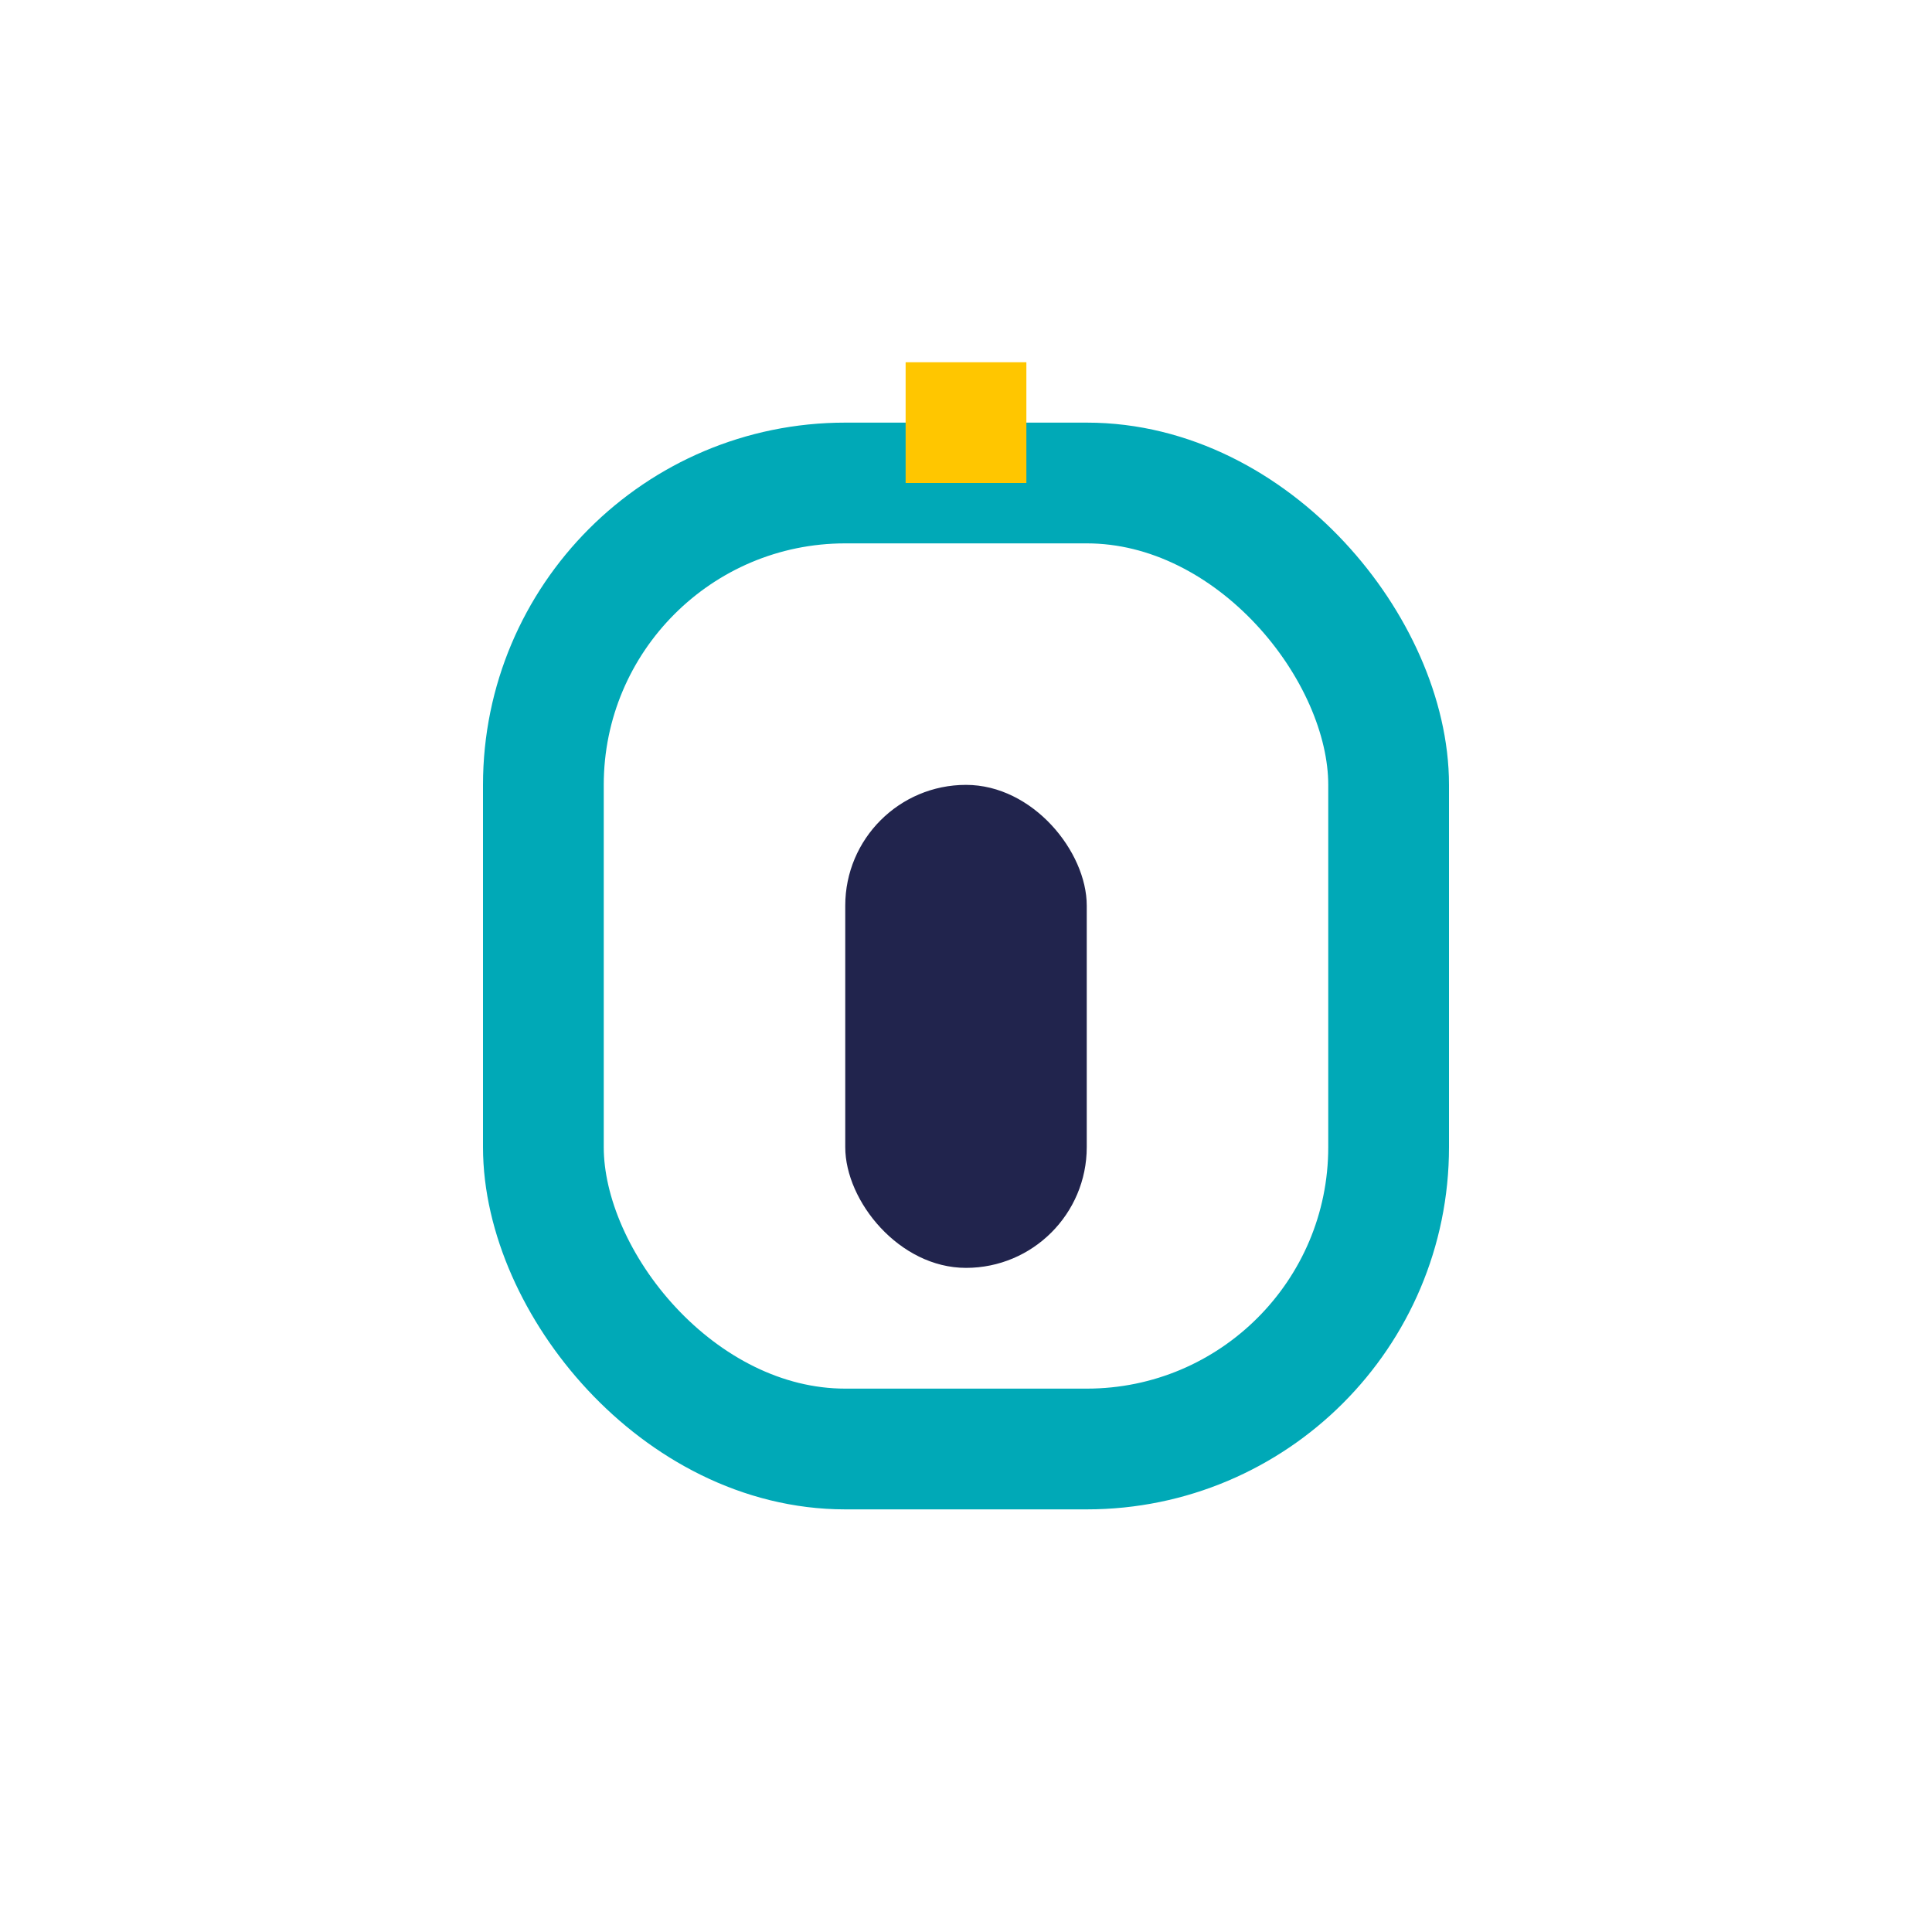 <?xml version="1.0" encoding="UTF-8"?>
<svg xmlns="http://www.w3.org/2000/svg" width="32" height="32" viewBox="0 0 32 32"><rect x="9" y="8" width="14" height="16" rx="5" fill="none" stroke="#00a9b7" stroke-width="2"/><rect x="14" y="13" width="4" height="8" rx="2" fill="#21244d"/><path d="M16 8V6" stroke="#ffc600" stroke-width="2"/></svg>